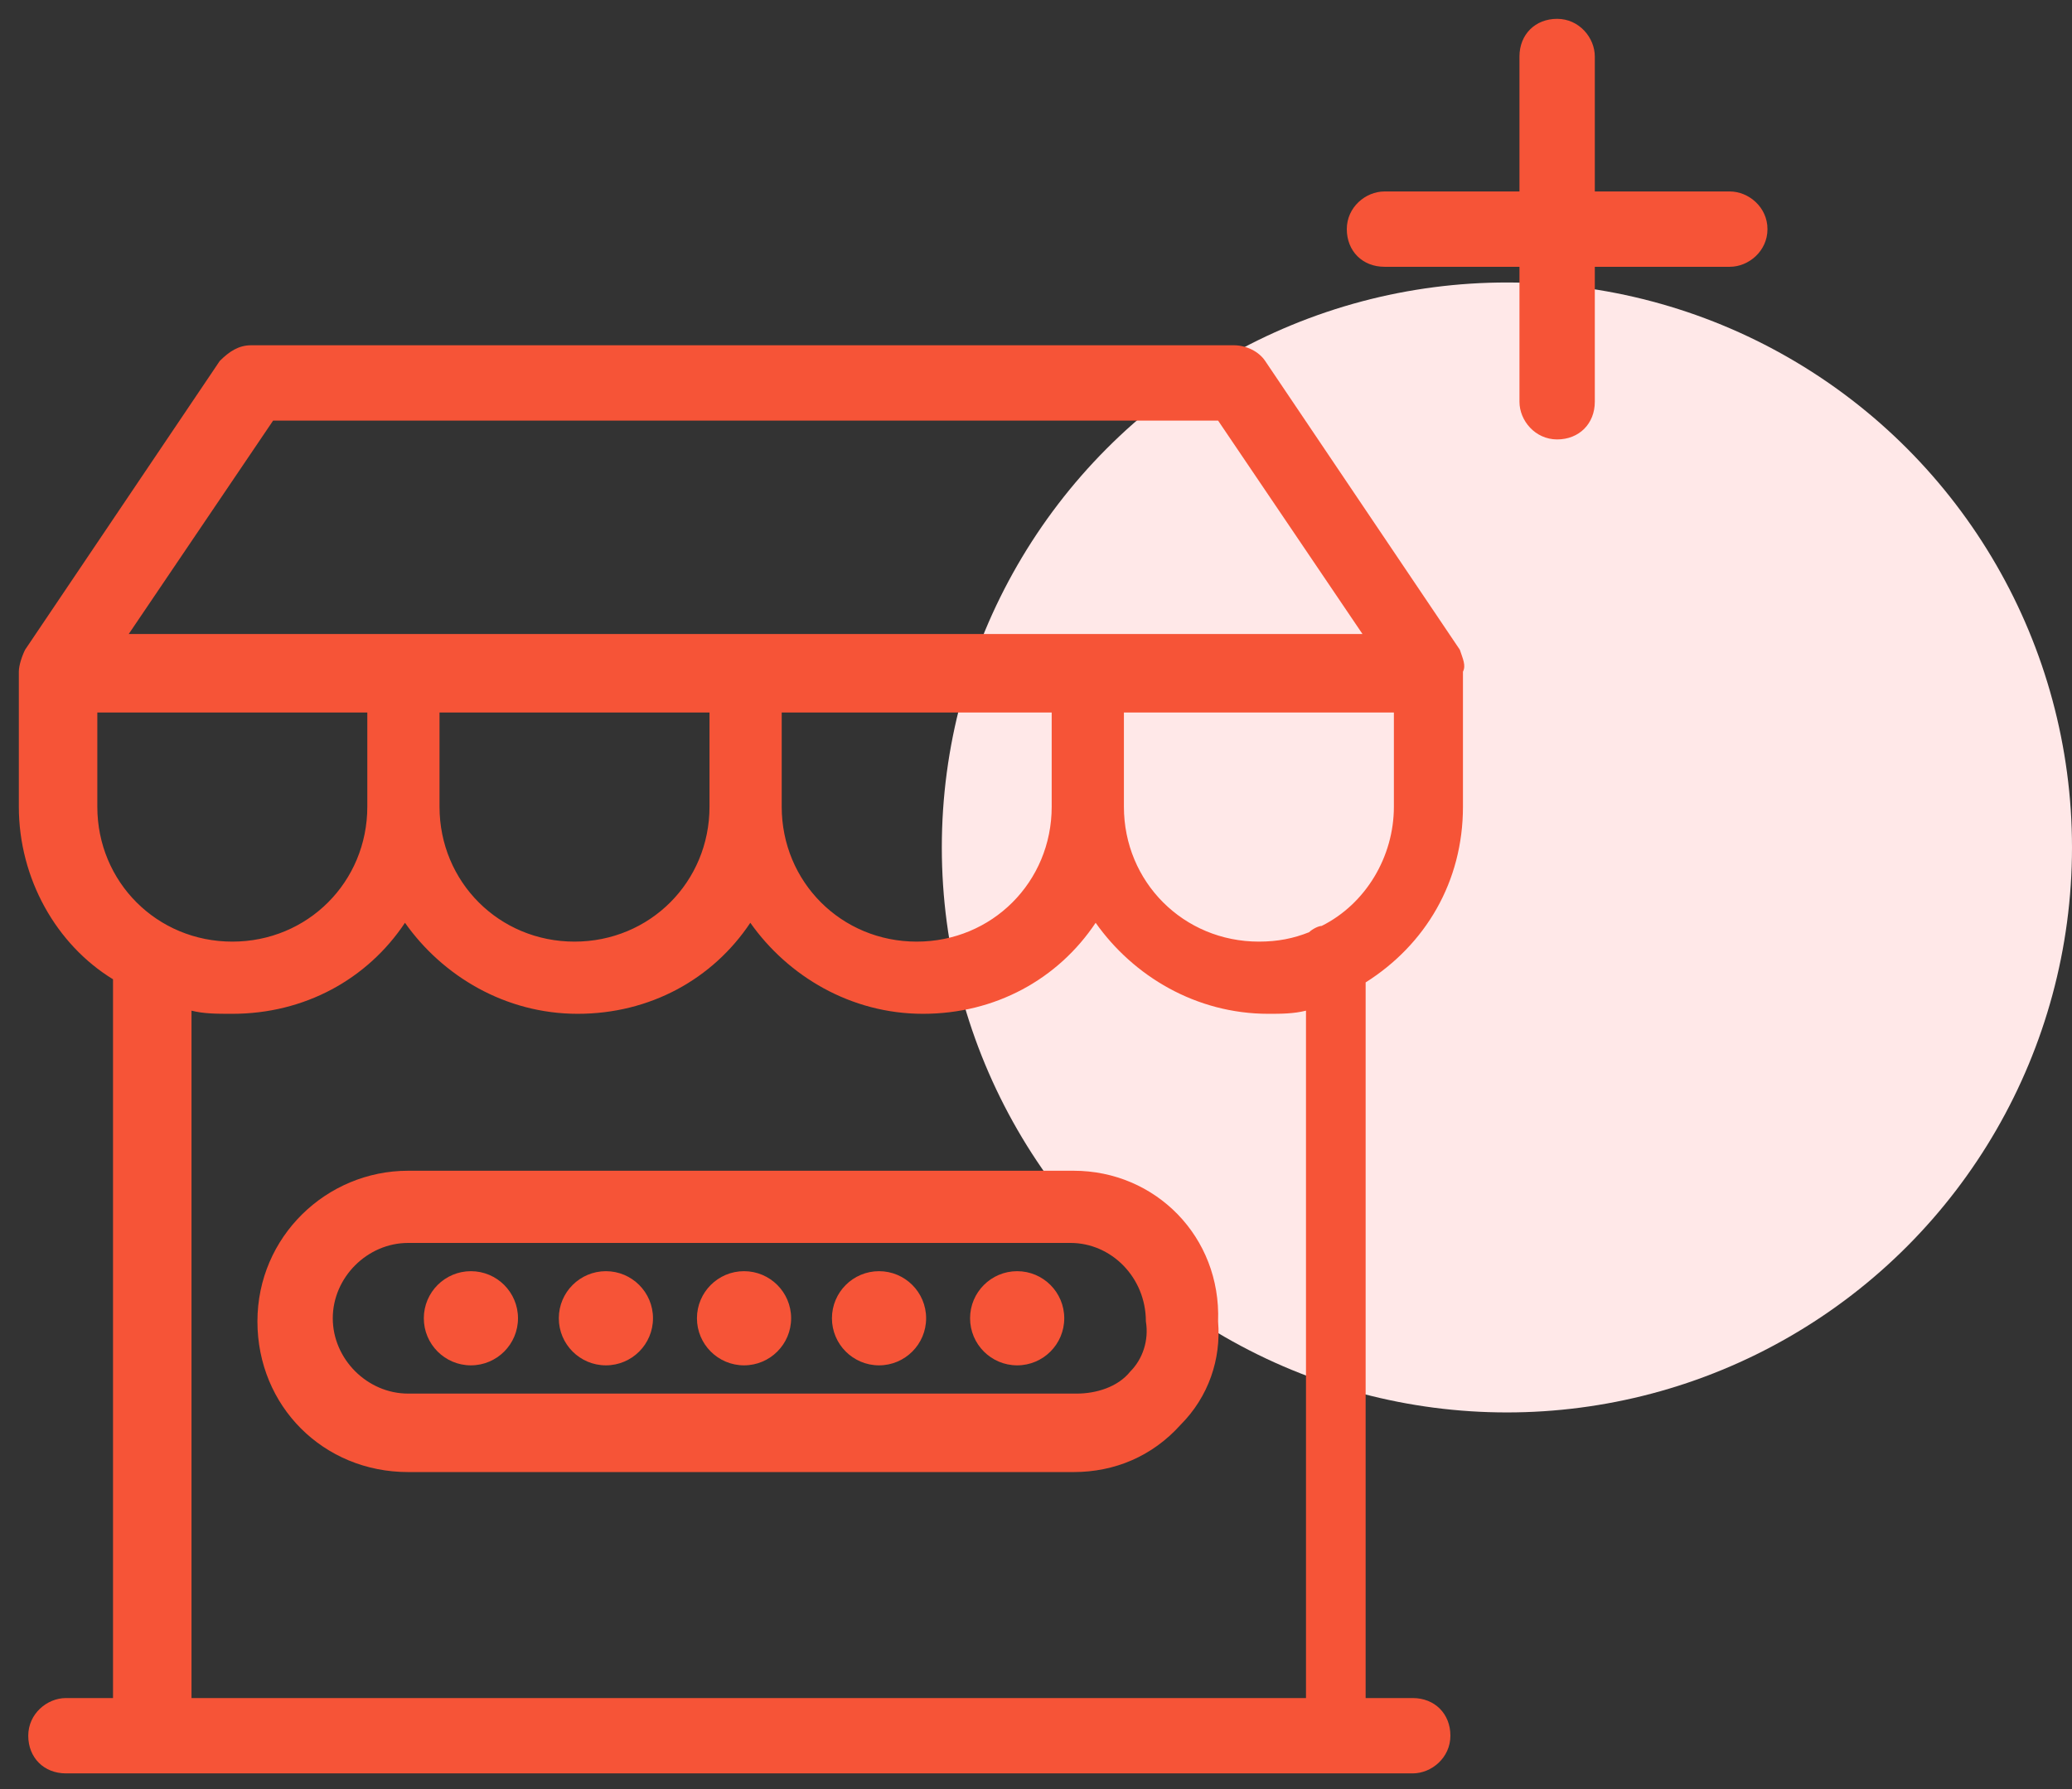 <svg width="66" height="57" viewBox="0 0 66 57" fill="none" xmlns="http://www.w3.org/2000/svg">
<rect x="0" y="0" width="66" height="57" fill="#333333" stroke="none"/>
<circle cx="48" cy="27" r="18" fill="#FFE8E8"/>
<path d="M46.5 20.7L40.3 11.5C40.1 11.2 39.7 11 39.3 11H8C7.6 11 7.3 11.2 7 11.5L0.8 20.7C0.7 20.9 0.6 21.2 0.6 21.4C0.6 21.4 0.6 21.4 0.6 21.5V25.7C0.6 28 1.8 30.1 3.6 31.2V54.1H2.1C1.5 54.1 0.9 54.6 0.9 55.3C0.9 56 1.4 56.5 2.1 56.5H4.8H42.3H45C45.6 56.5 46.2 56 46.2 55.3C46.2 54.6 45.7 54.1 45 54.1H43.5V31.3C45.4 30.1 46.6 28.1 46.6 25.7V21.5C46.6 21.5 46.6 21.5 46.6 21.4C46.7 21.2 46.6 21 46.5 20.7ZM33.5 25.7C33.5 28.1 31.6 30 29.2 30C26.8 30 24.9 28.1 24.9 25.7V22.7H33.5V25.7ZM22.6 25.7C22.6 28.1 20.7 30 18.3 30C15.9 30 14 28.1 14 25.7V22.7H22.6V25.7ZM8.7 13.4H38.8L43.4 20.2H42.4H4.9H4.1L8.7 13.4ZM3.1 22.7H11.7V25.7C11.7 28.1 9.8 30 7.4 30C5 30 3.1 28.1 3.1 25.7V22.7ZM41.2 54.1H6.1V32.2C6.5 32.3 6.9 32.3 7.4 32.3C9.7 32.3 11.7 31.2 12.9 29.4C14.1 31.1 16.1 32.3 18.4 32.3C20.7 32.3 22.7 31.2 23.9 29.4C25.1 31.1 27.1 32.3 29.4 32.3C31.7 32.3 33.7 31.2 34.9 29.4C36.1 31.1 38.1 32.3 40.4 32.3C40.8 32.3 41.2 32.3 41.6 32.2V54.1H41.2ZM44.4 25.7C44.4 27.3 43.5 28.8 42.1 29.5C42 29.5 41.8 29.6 41.7 29.7C41.2 29.9 40.7 30 40.1 30C37.7 30 35.8 28.1 35.8 25.7V22.7H44.4V25.7Z" fill="#F65437"/>
<path d="M15 43.5C15.828 43.5 16.5 42.828 16.5 42C16.5 41.172 15.828 40.5 15 40.5C14.172 40.5 13.5 41.172 13.5 42C13.5 42.828 14.172 43.5 15 43.5Z" fill="#F65437"/>
<path d="M19.3 43.5C20.128 43.5 20.8 42.828 20.8 42C20.8 41.172 20.128 40.5 19.3 40.5C18.472 40.5 17.8 41.172 17.8 42C17.8 42.828 18.472 43.5 19.3 43.5Z" fill="#F65437"/>
<path d="M23.7 43.5C24.528 43.5 25.2 42.828 25.2 42C25.2 41.172 24.528 40.5 23.7 40.5C22.872 40.5 22.2 41.172 22.2 42C22.2 42.828 22.872 43.5 23.7 43.5Z" fill="#F65437"/>
<path d="M28 43.5C28.828 43.5 29.5 42.828 29.5 42C29.5 41.172 28.828 40.5 28 40.5C27.172 40.5 26.5 41.172 26.5 42C26.5 42.828 27.172 43.5 28 43.5Z" fill="#F65437"/>
<path d="M32.4 43.5C33.228 43.5 33.9 42.828 33.9 42C33.9 41.172 33.228 40.5 32.4 40.5C31.572 40.5 30.9 41.172 30.9 42C30.9 42.828 31.572 43.5 32.4 43.5Z" fill="#F65437"/>
<path d="M34.2 37.3H13C10.4 37.3 8.2 39.4 8.2 42.1C8.2 44.8 10.3 46.9 13 46.9H34.2C35.5 46.9 36.7 46.4 37.6 45.4C38.5 44.5 38.9 43.3 38.8 42.1C38.9 39.4 36.8 37.3 34.2 37.3ZM36 43.7C35.6 44.2 34.9 44.4 34.3 44.4H13C11.7 44.4 10.6 43.3 10.6 42C10.6 40.7 11.7 39.6 13 39.6H34.1C35.4 39.6 36.5 40.7 36.5 42.1C36.6 42.7 36.4 43.3 36 43.7Z" fill="#F65437"/>
<path d="M55.1 6.1H50.8V1.8C50.8 1.2 50.3 0.6 49.6 0.6C48.9 0.6 48.4 1.1 48.4 1.8V6.1H44.1C43.5 6.1 42.9 6.6 42.9 7.3C42.9 8 43.4 8.5 44.1 8.5H48.4V12.8C48.4 13.4 48.9 14 49.6 14C50.3 14 50.8 13.5 50.8 12.8V8.5H55.1C55.7 8.5 56.3 8 56.3 7.3C56.3 6.6 55.7 6.1 55.1 6.1Z" fill="#F65437"/>
</svg>
